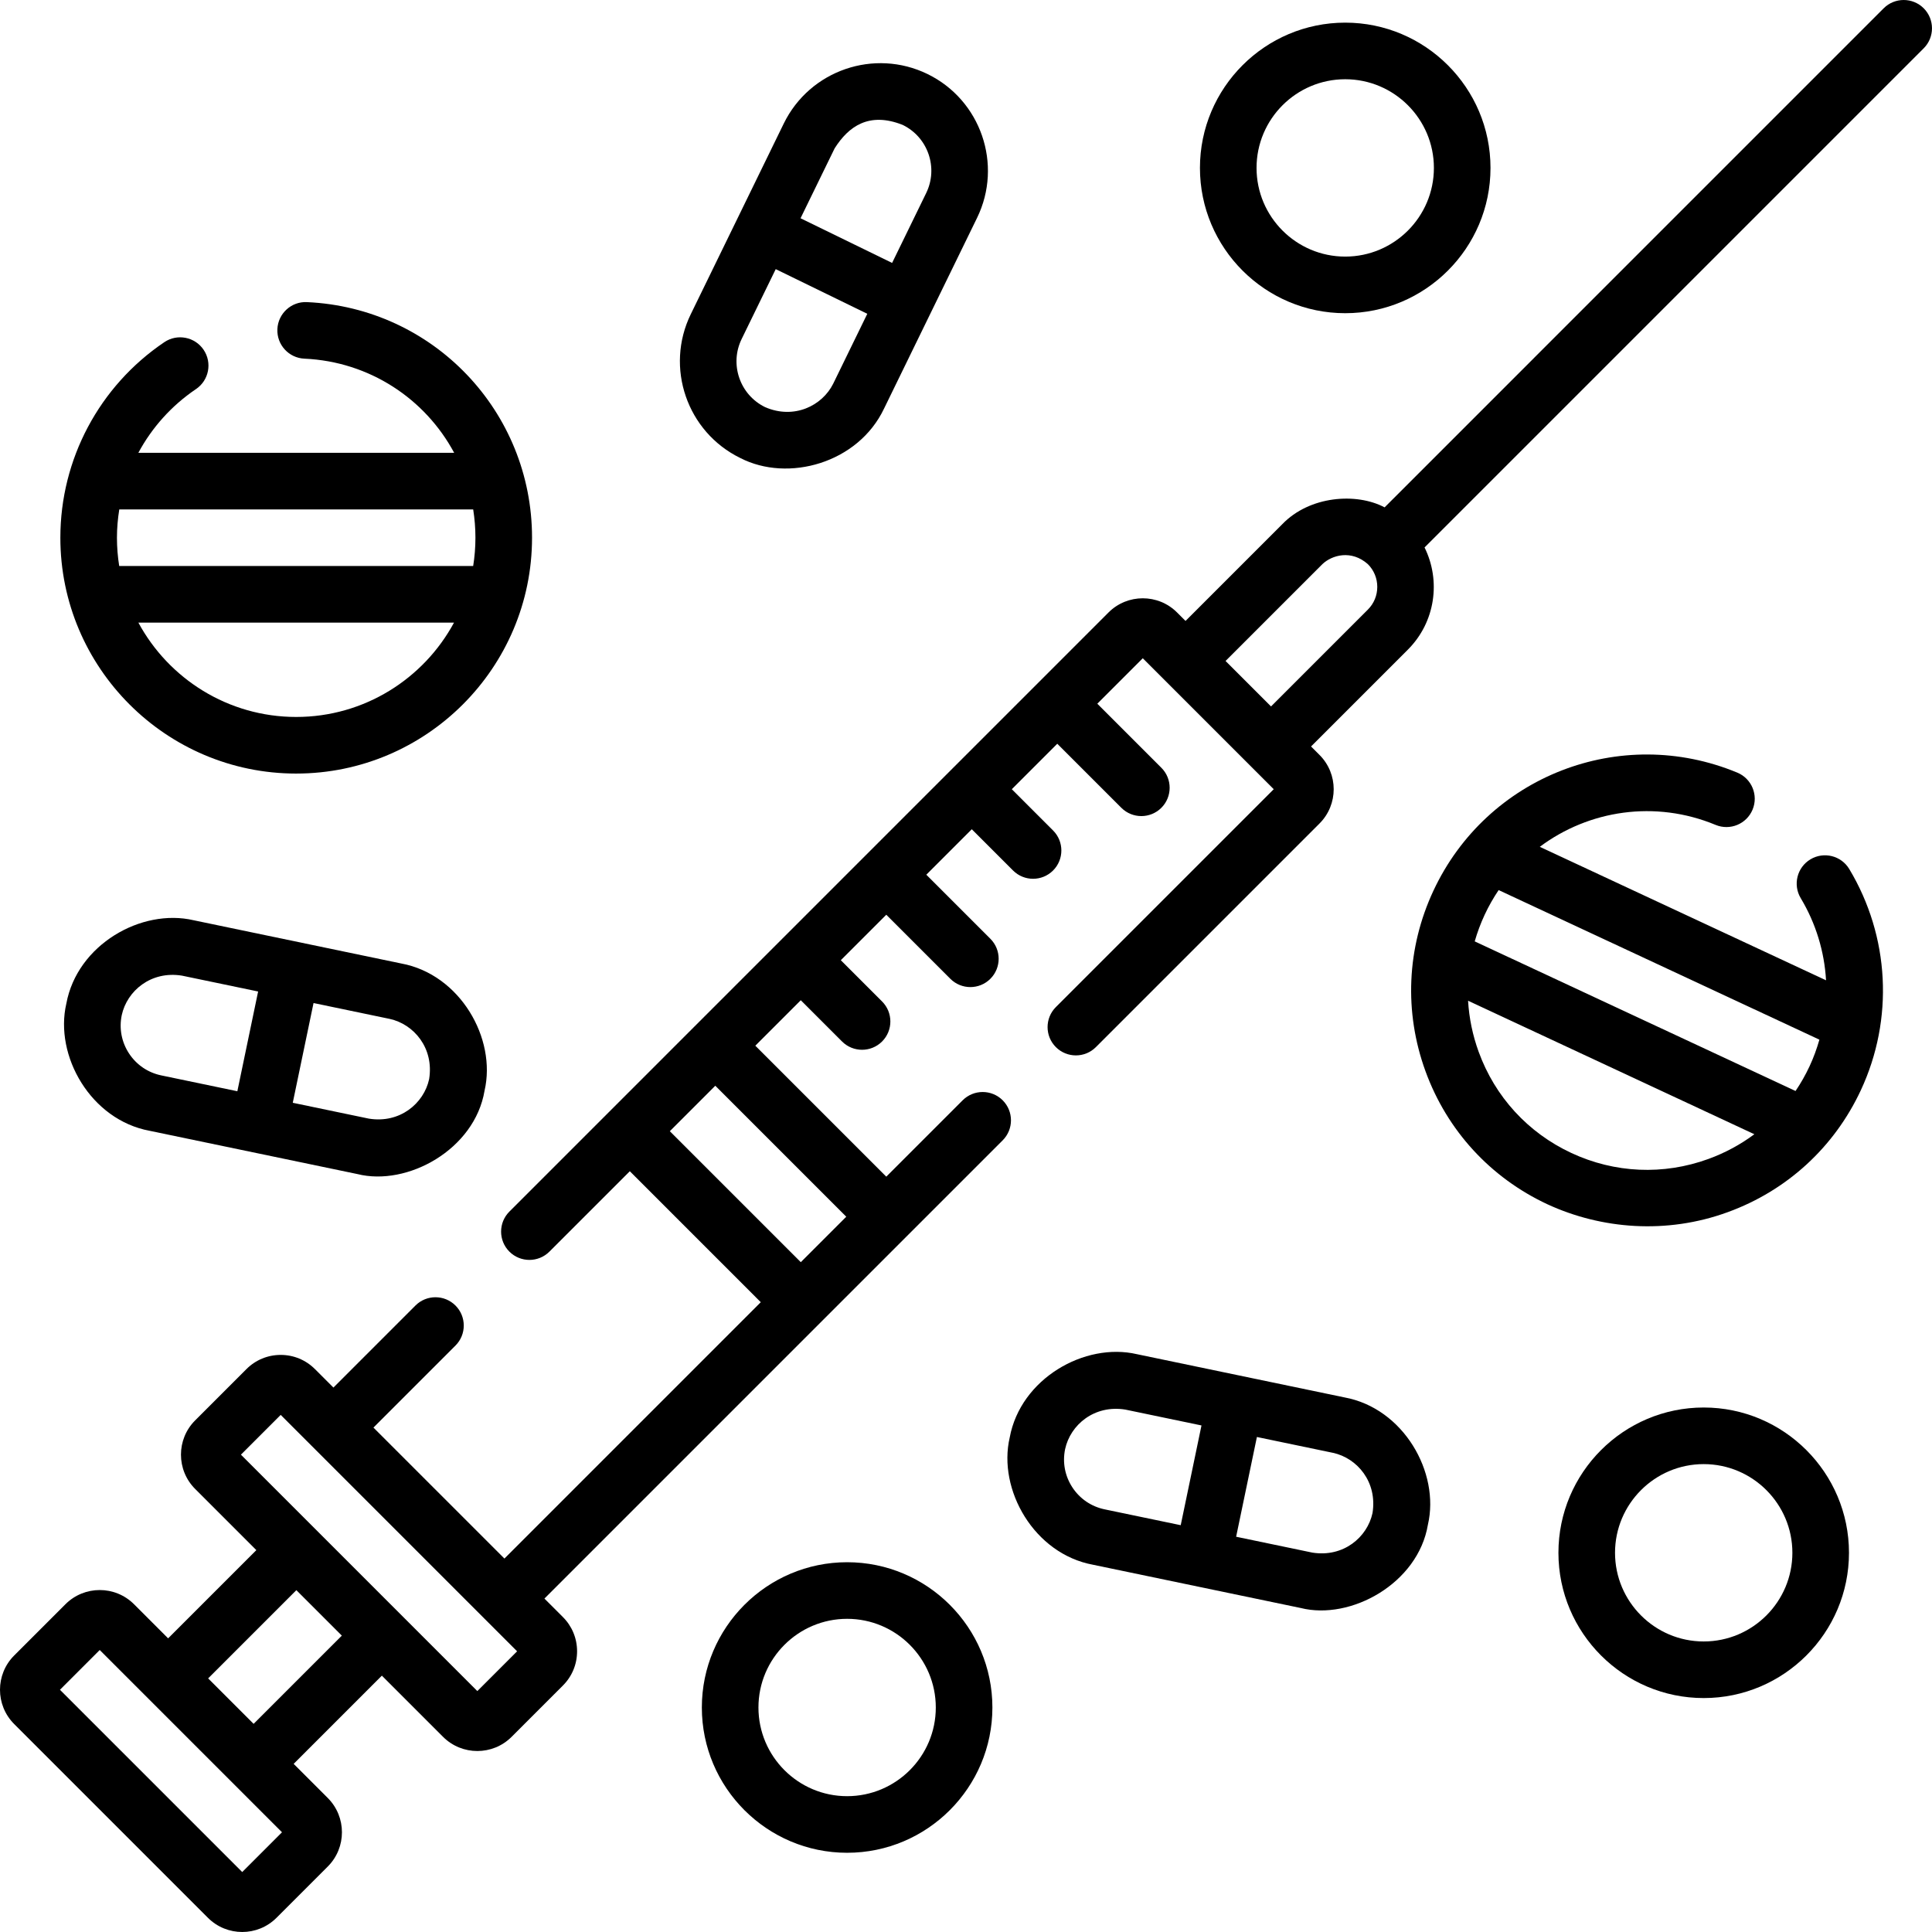 <?xml version="1.0" encoding="UTF-8"?>
<svg xmlns="http://www.w3.org/2000/svg" id="Capa_1" height="512" viewBox="0 0 512 512" width="512">
  <g>
    <path d="m509.803 2.196c-2.93-2.928-7.678-2.928-10.608 0l-132.26 132.261c-7.495-3.976-19.881-3.047-27.096 4.439l-25.661 25.661-2.249-2.249c-5.008-5.006-13.152-5.006-18.16 0l-158.777 158.778c-2.929 2.93-2.929 7.678 0 10.608 1.465 1.464 3.385 2.196 5.304 2.196s3.839-.732 5.304-2.196l21.305-21.305 34.707 34.707-67.938 67.938-34.708-34.707 21.739-21.739c2.929-2.93 2.929-7.678 0-10.608-2.93-2.928-7.678-2.928-10.608 0l-21.74 21.74-4.891-4.891c-2.425-2.427-5.65-3.763-9.08-3.763-3.431 0-6.656 1.336-9.08 3.761l-13.595 13.595c-5.006 5.007-5.006 13.152 0 18.159l16.221 16.221-23.378 23.378-9.047-9.047c-5.007-5.005-13.152-5.003-18.158.002l-13.595 13.594c-5.006 5.007-5.006 13.154 0 18.16l51.356 51.356c2.504 2.503 5.792 3.755 9.08 3.755s6.576-1.252 9.079-3.755l13.597-13.596c5.003-5.006 5.003-13.151-.001-18.158l-9.046-9.046 23.378-23.378 16.221 16.221c2.504 2.503 5.792 3.754 9.08 3.754 3.287 0 6.575-1.251 9.079-3.754l13.593-13.594c2.427-2.425 3.763-5.65 3.763-9.081 0-3.43-1.336-6.655-3.761-9.079l-4.892-4.892 121.442-121.442c2.929-2.93 2.929-7.678 0-10.608-2.93-2.928-7.678-2.928-10.608 0l-20.239 20.239-34.707-34.707 12.05-12.05 10.934 10.934c1.465 1.464 3.385 2.196 5.304 2.196s3.839-.732 5.304-2.196c2.929-2.93 2.929-7.678 0-10.608l-10.934-10.934 12.05-12.05 16.977 16.977c1.464 1.464 3.384 2.196 5.303 2.196s3.839-.732 5.304-2.197c2.929-2.929 2.929-7.678-.001-10.607l-16.976-16.976 12.051-12.051 10.935 10.935c1.464 1.464 3.384 2.196 5.303 2.196s3.839-.732 5.304-2.197c2.929-2.929 2.929-7.678-.001-10.607l-10.934-10.934 12.05-12.05 16.976 16.976c1.465 1.464 3.385 2.196 5.304 2.196s3.839-.732 5.304-2.196c2.929-2.93 2.929-7.678 0-10.608l-16.976-16.976 12.05-12.05 34.708 34.708-57.739 57.738c-2.929 2.93-2.929 7.678 0 10.608 2.93 2.928 7.678 2.928 10.608 0l59.265-59.265c5.006-5.007 5.006-13.153 0-18.16l-2.249-2.249 25.661-25.661c7.315-7.315 8.776-18.283 4.421-27.079l132.279-132.28c2.929-2.929 2.929-7.677 0-10.607zm-445.612 493.915-48.302-48.302 10.54-10.541 48.303 48.303zm3.021-39.274-12.05-12.05 23.378-23.378 12.05 12.05zm59.286-8.684-62.651-62.653 10.539-10.539 62.652 62.651zm97.771-125.715-12.05 12.05-34.707-34.707 12.05-12.05zm138.227-160.885-25.661 25.661-12.05-12.05 25.661-25.661c2.538-2.413 7.665-3.882 12.05 0 1.61 1.609 2.496 3.749 2.496 6.024 0 2.277-.886 4.417-2.496 6.026z"></path>
    <path d="m78.495 205.002c34.463 0 62.501-28.037 62.501-62.501 0-33.511-26.205-60.936-59.659-62.437-4.119-.206-7.643 3.018-7.828 7.156-.186 4.138 3.019 7.643 7.156 7.828 17.297.776 32.036 10.681 39.694 24.952h-83.695c3.594-6.68 8.786-12.506 15.278-16.892 3.433-2.319 4.335-6.982 2.017-10.413-2.318-3.433-6.983-4.335-10.413-2.017-17.252 11.655-27.551 31.028-27.551 51.822-.001 34.465 28.036 62.502 62.5 62.502zm0-15c-18.056 0-33.788-10.128-41.822-25h83.644c-8.034 14.872-23.767 25-41.822 25zm46.906-55.001c.386 2.444.594 4.948.594 7.5s-.208 5.056-.598 7.5h-93.805c-.389-2.444-.598-4.948-.598-7.5 0-2.536.223-5.039.616-7.5z"></path>
    <path d="m479.785 227.733c-3.552 2.131-4.704 6.737-2.573 10.29 4.031 6.719 6.274 14.194 6.708 21.767l-75.859-35.374c12.99-9.717 30.564-12.454 46.592-5.808 3.828 1.585 8.215-.23 9.8-4.057 1.587-3.826-.229-8.214-4.056-9.8-30.98-12.848-66.359.922-80.543 31.337-7.056 15.13-7.797 32.103-2.087 47.791s17.187 28.213 32.317 35.268c14.288 6.592 31.556 8.02 47.791 2.087 15.688-5.71 28.213-17.187 35.268-32.317 8.789-18.847 7.642-40.757-3.067-58.611-2.131-3.552-6.739-4.704-10.291-2.573zm-.236 54.844c-1.072 2.3-2.318 4.482-3.709 6.547l-85.023-39.647c.688-2.392 1.559-4.749 2.631-7.049 1.079-2.314 2.326-4.494 3.708-6.547l85.004 39.638c-.684 2.397-1.539 4.76-2.611 7.058zm-26.804 24.562c-11.925 4.34-24.824 3.775-36.321-1.586-11.499-5.362-20.222-14.882-24.562-26.804-1.609-4.42-2.54-8.975-2.806-13.543l75.867 35.378c-3.67 2.732-7.758 4.946-12.178 6.555z"></path>
    <path d="m196.183 121.376c12.656 6.525 31.237 1.385 38.11-13.122l24.64-50.518s0 0 0-.001c6.888-14.123 1.001-31.219-13.122-38.11-14.126-6.889-31.219-1-38.11 13.122l-24.64 50.519c-6.888 14.123-1.002 31.219 13.122 38.11zm24.627-19.698c-2.925 5.879-10.399 9.538-18.051 6.216-6.691-3.264-9.479-11.361-6.216-18.052l9.032-18.518 24.267 11.836zm.373-62.355c3.666-5.801 9.096-9.78 18.051-6.216 6.691 3.264 9.479 11.361 6.216 18.052l-9.032 18.518-24.267-11.836z"></path>
    <path d="m356.321 370.332-55.026-11.46c-13.829-3.216-30.834 6.474-33.712 22.091-3.218 13.828 6.474 30.834 22.091 33.713l55.026 11.46c13.249 3.33 31.116-6.502 33.712-22.091 3.218-13.828-6.474-30.834-22.091-33.713zm-72.129 23.841c-1.977-3.016-2.659-6.621-1.924-10.151 1.39-6.417 7.735-11.804 15.968-10.464l20.171 4.201-5.505 26.433-20.17-4.201c-3.53-.735-6.563-2.801-8.54-5.818zm79.535 6.814c-1.389 6.417-7.735 11.804-15.968 10.464l-20.171-4.201 5.505-26.433 20.17 4.201c6.417 1.39 11.803 7.733 10.464 15.969z"></path>
    <path d="m106.318 255.331-55.026-11.46c-13.83-3.216-30.833 6.474-33.712 22.091-3.218 13.828 6.474 30.834 22.091 33.713l55.026 11.46c13.249 3.33 31.116-6.502 33.712-22.091 3.218-13.828-6.474-30.834-22.091-33.713zm-72.129 23.841c-1.977-3.016-2.659-6.621-1.924-10.151 1.389-6.417 7.736-11.805 15.968-10.464l20.171 4.201-5.505 26.433-20.17-4.201c-3.53-.735-6.563-2.801-8.54-5.818zm79.535 6.813c-1.389 6.417-7.735 11.804-15.968 10.464l-20.171-4.201 5.505-26.433 20.17 4.201c6.417 1.391 11.803 7.733 10.464 15.969z"></path>
    <path d="m451.499 373.004c-21.229 0-38.5 17.272-38.5 38.5 0 21.229 17.272 38.5 38.5 38.5 21.229 0 38.5-17.272 38.5-38.5s-17.271-38.5-38.5-38.5zm0 62.001c-12.958 0-23.5-10.542-23.5-23.5s10.542-23.5 23.5-23.5 23.5 10.542 23.5 23.5-10.542 23.5-23.5 23.5z"></path>
    <path d="m356.498 83.001c21.229 0 38.5-17.272 38.5-38.5s-17.271-38.501-38.5-38.501-38.5 17.272-38.5 38.5 17.271 38.501 38.5 38.501zm0-62.001c12.958 0 23.5 10.542 23.5 23.5s-10.542 23.5-23.5 23.5-23.5-10.542-23.5-23.5 10.542-23.5 23.5-23.5z"></path>
    <path d="m224.496 414.005c-21.229 0-38.5 17.272-38.5 38.5 0 21.229 17.272 38.5 38.5 38.5s38.5-17.272 38.5-38.5c.001-21.229-17.271-38.5-38.5-38.5zm0 62c-12.958 0-23.5-10.542-23.5-23.5s10.542-23.5 23.5-23.5 23.5 10.542 23.5 23.5-10.542 23.5-23.5 23.5z"></path>
  </g>
</svg>
